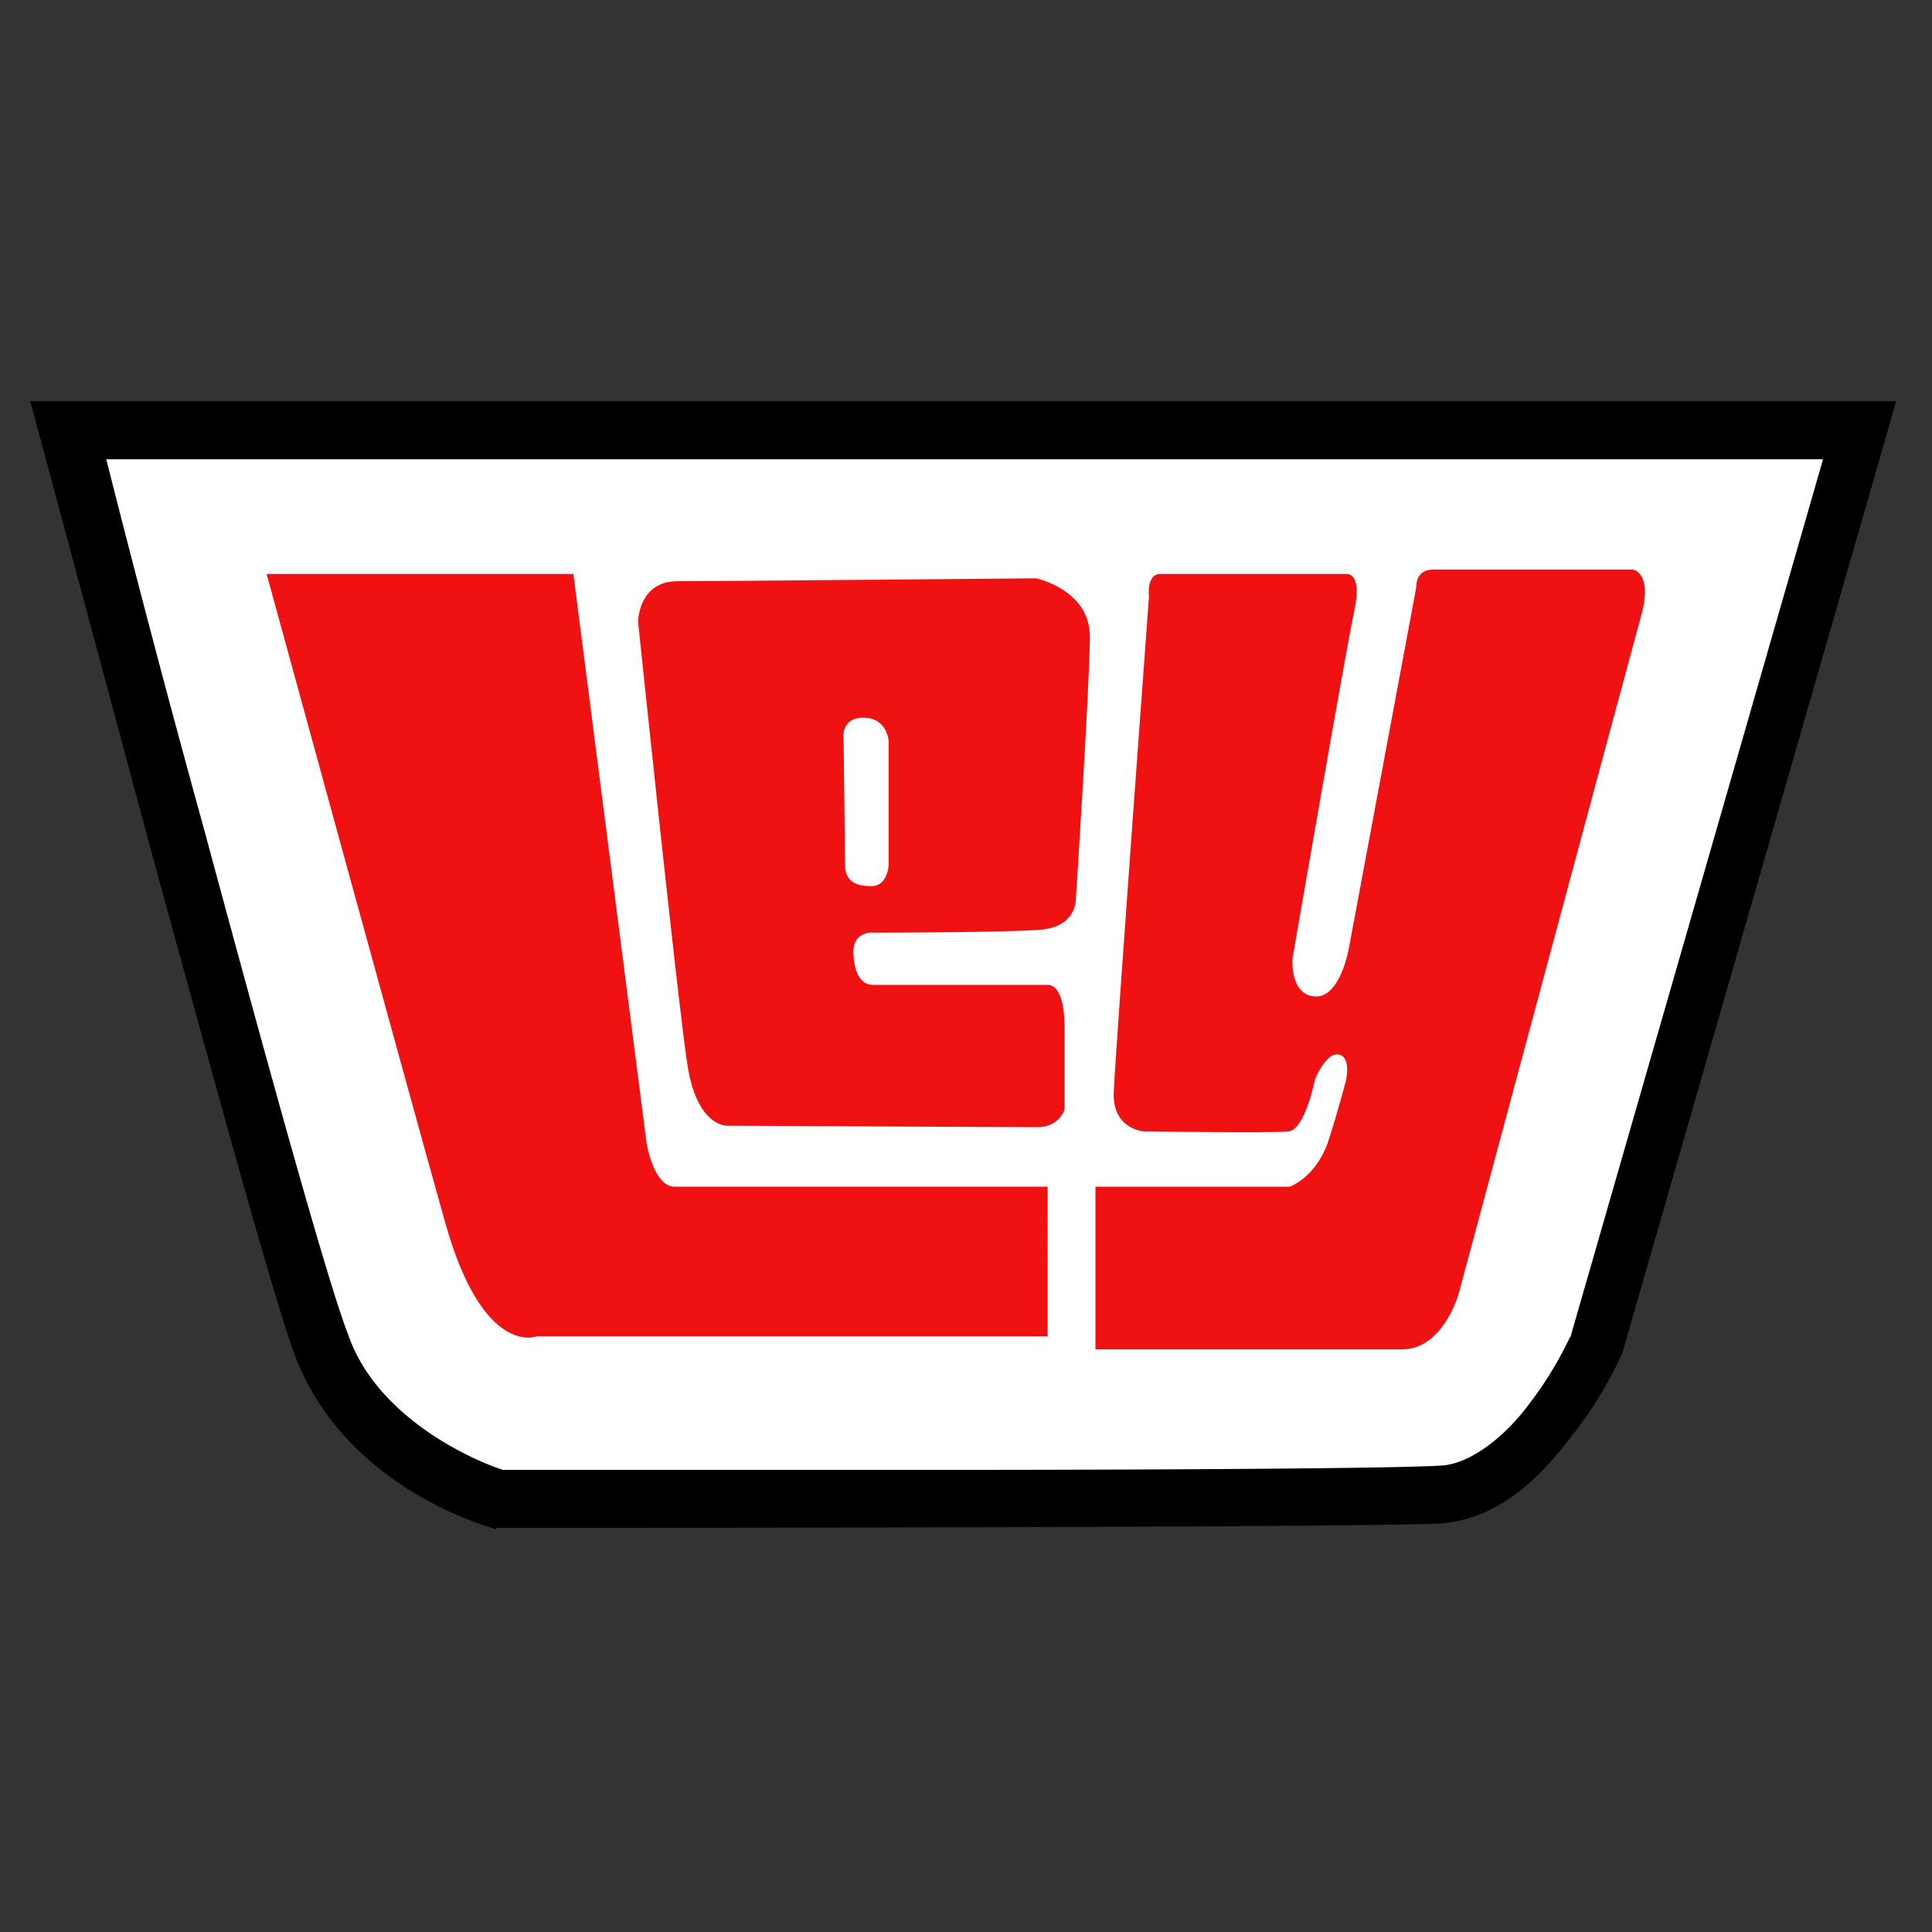 <svg xmlns="http://www.w3.org/2000/svg" width="36" height="36"><rect width="100%" height="100%" fill="#333333" stroke="none"/><g fill="none" fill-rule="evenodd"><path fill="#FFF" d="M1.27 8.043h33.38l-4.903 17.046s-1.232 2.706-2.884 2.787c-1.652.081-17.569.081-17.569.081s-2.543-.73-3.33-2.895C5.178 22.897 1.27 8.043 1.27 8.043z"/><path fill="#000" fill-rule="nonzero" d="M9.242 28.498l-.079-.027c-.052-.027-2.727-.73-3.67-3.22-.42-1.136-1.574-5.384-2.675-9.389a28984.61 28984.61 0 0 0-2.072-7.71l.498-.136-.498.135-.183-.676h34.77L30.219 25.25l-.026.027c0 .027-.315.73-.891 1.461-.551.73-1.338 1.57-2.465 1.65-1.705.082-17.595.082-17.595.082v.027zM3.84 15.592c1.075 3.977 2.255 8.28 2.649 9.28.55 1.597 2.438 2.381 2.884 2.517h8.103c4.169 0 8.6-.027 9.387-.081.472-.027 1.049-.433 1.495-.974a6.94 6.94 0 0 0 .891-1.407c.026-.027.026-.055.026-.055L33.97 8.557H1.98a325.594 325.594 0 0 0 1.861 7.035z"/><path fill="#F01112" d="M4.968 10.695h5.716L12.048 21.3s.13.812.524.812h6.949V24.9h-9.519s-.996.405-1.704-2.11c-.708-2.517-3.33-12.095-3.33-12.095z"/><path fill="#F01112" fill-rule="nonzero" d="M11.89 11.588s0-.758.735-.758c.734 0 6.686-.054 6.686-.054s.997.216.997 1.082c0 .866-.263 4.924-.263 4.924s0 .487-.655.542c-.656.054-3.094.054-3.094.054s-.42-.054-.394.406c.026.46.21.568.367.568h3.252s.315-.054.315.784v1.543s-.105.324-.499.324c-.393 0-5.768-.027-5.768-.027s-.577.054-.76-1.136c-.184-1.19-.919-8.252-.919-8.252zm3.855 4.518c0 .325.21.406.498.406.289 0 .315-.379.315-.379v-2.327s-.026-.433-.472-.433c-.446 0-.367.433-.367.433s.026 1.948.026 2.3z"/><path fill="#F01112" d="M21.619 10.695h3.46s.316-.054.158.676c-.157.73-1.154 6.494-1.154 6.494s-.052.676.42.703c.472.027.63-.893.63-.893l1.258-6.737s-.026-.325.315-.325h3.723s.367.055.157.84c-.21.757-3.408 12.662-3.408 12.662s-.289 1.028-1.05 1.028h-5.716v-3.03h3.619s.472-.163.708-.812c.21-.65.34-1.163.34-1.163s.106-.433-.13-.488c-.236-.054-.446.46-.446.46s-.184.947-.498.974c-.315.028-2.675 0-2.675 0s-.603-.027-.577-.73c.027-.704.656-9.226.656-9.226s-.053-.433.21-.433z"/></g></svg>